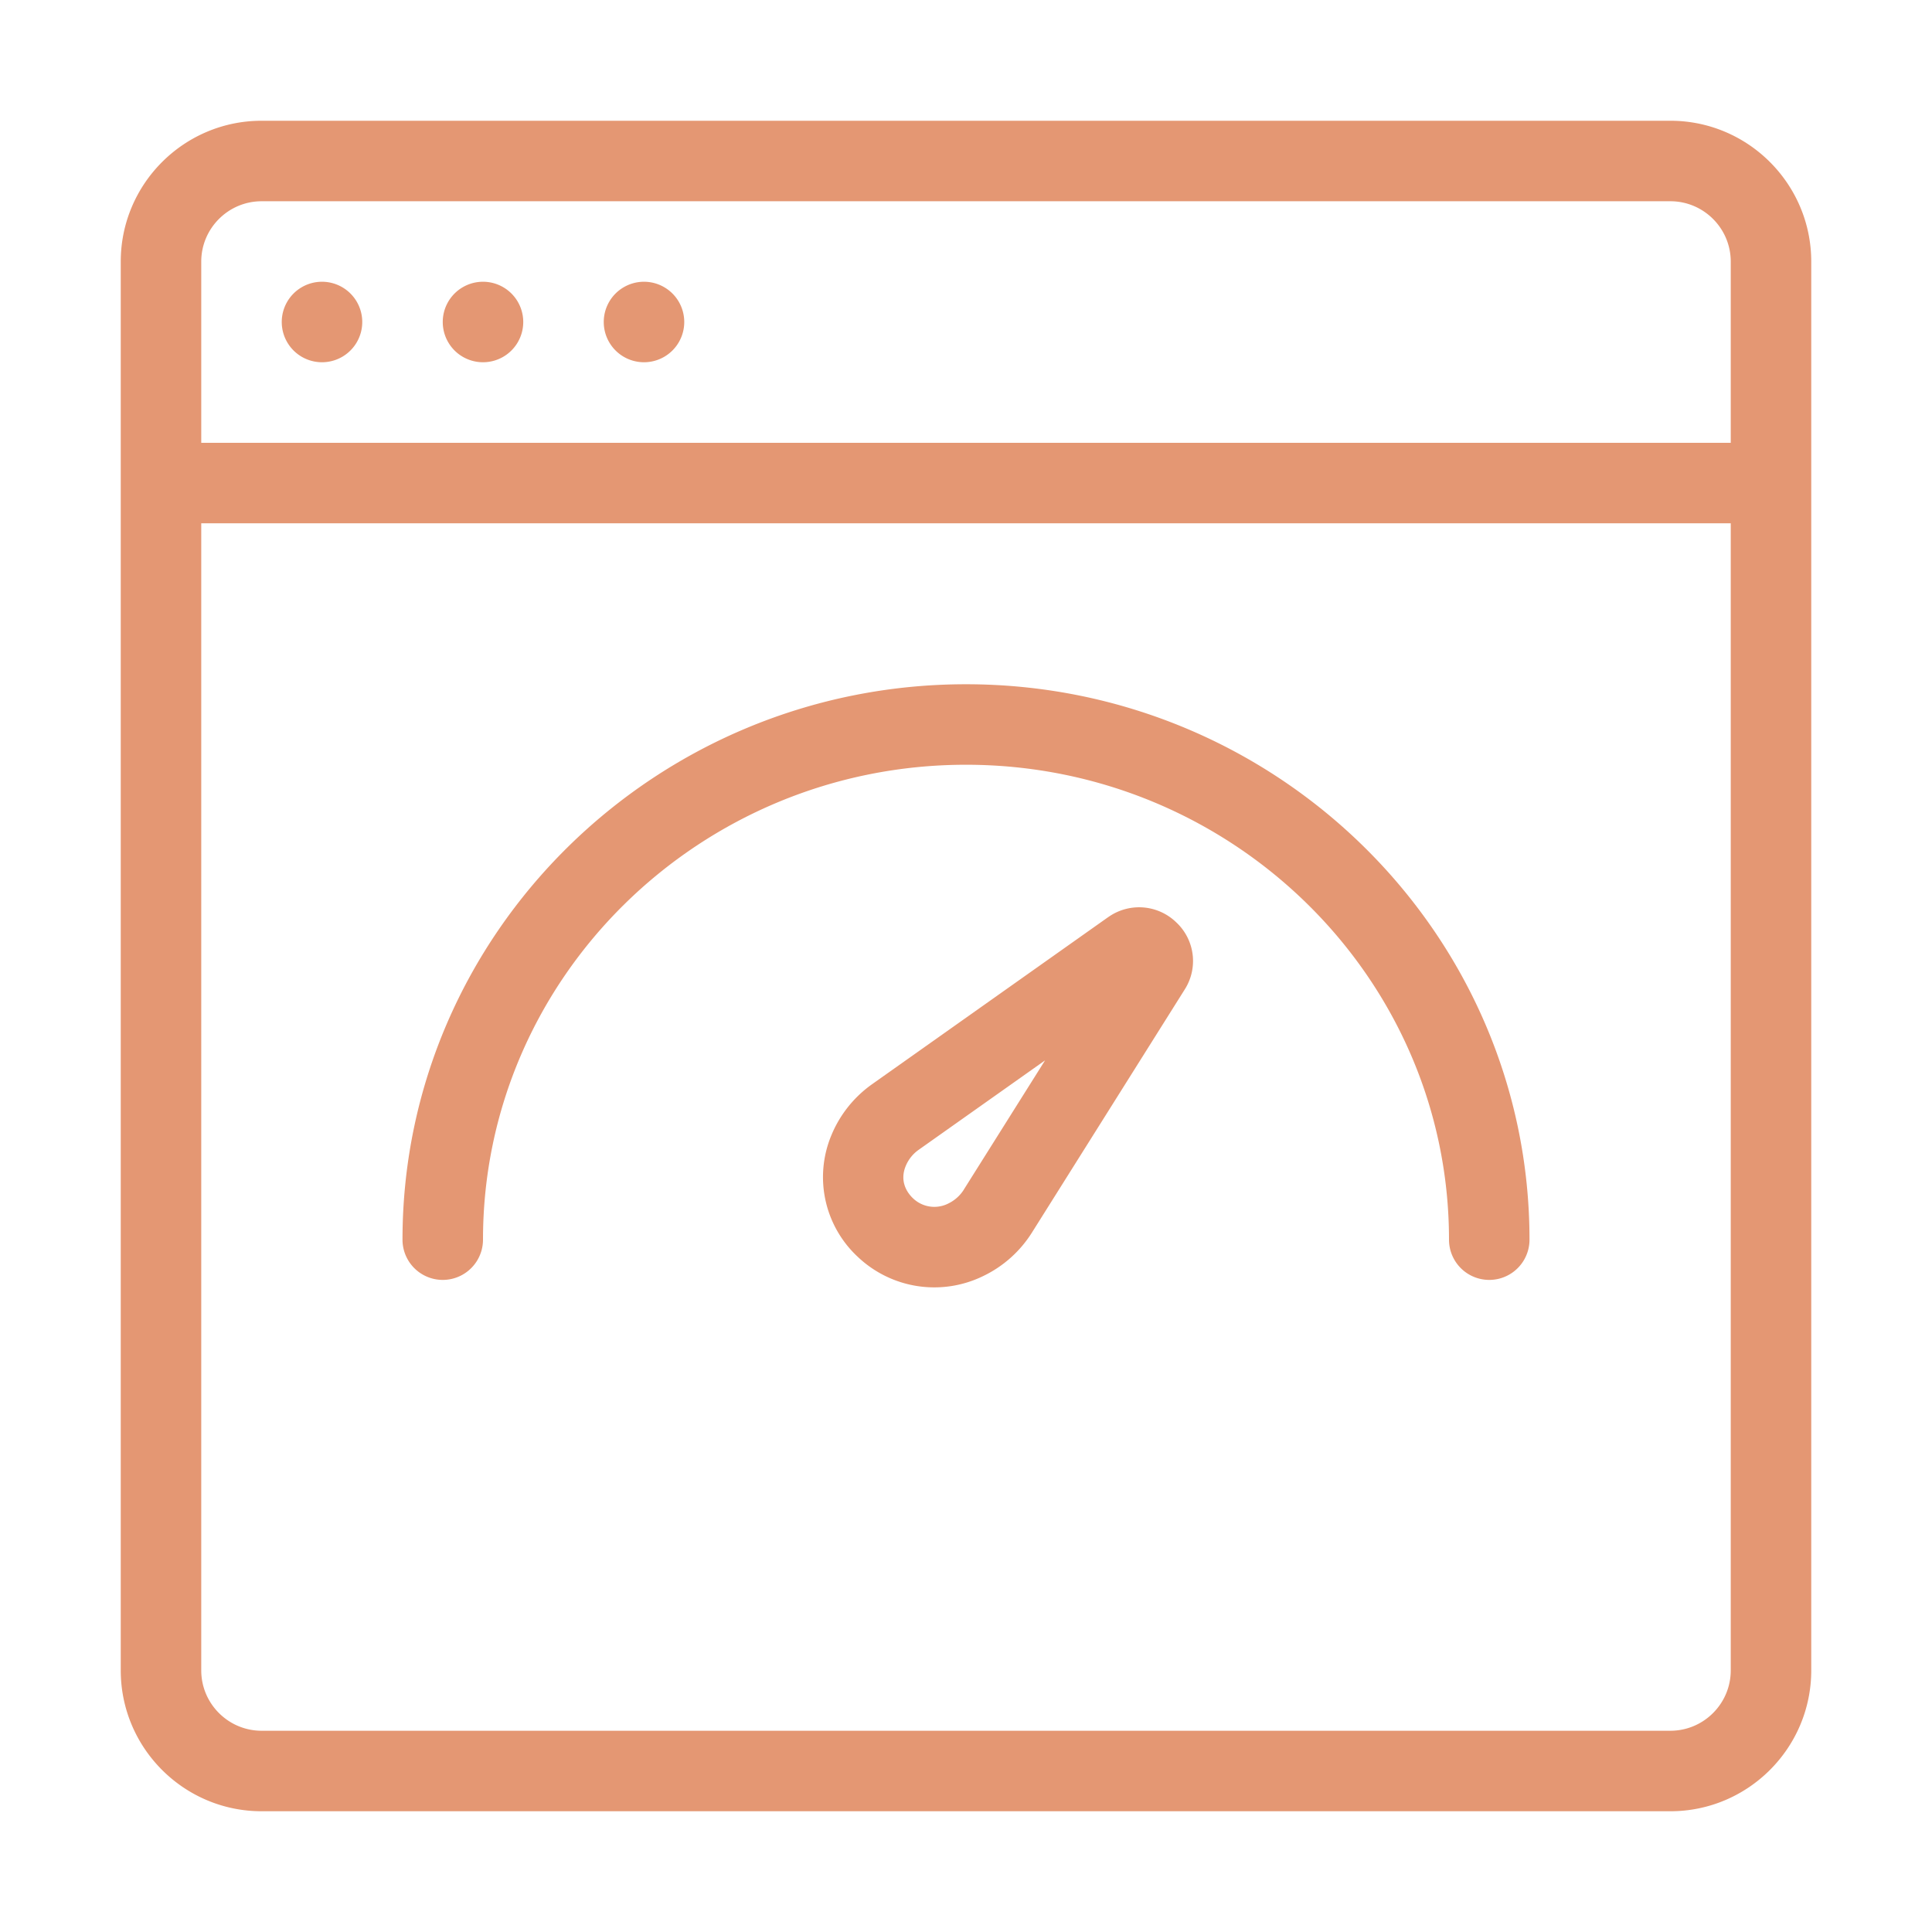 <?xml version="1.0" encoding="UTF-8"?> <svg xmlns="http://www.w3.org/2000/svg" xmlns:xlink="http://www.w3.org/1999/xlink" version="1.1" width="512" height="512" x="0" y="0" viewBox="0 0 48 48" style="enable-background:new 0 0 512 512" xml:space="preserve" class=""><g><path d="M41.5 3h-35C4.57 3 3 4.57 3 6.5v35C3 43.43 4.57 45 6.5 45h35c1.93 0 3.5-1.57 3.5-3.5v-35C45 4.57 43.43 3 41.5 3zm-35 2h35c.827 0 1.5.673 1.5 1.5v4.501H5V6.5C5 5.673 5.673 5 6.5 5zm35 38h-35c-.827 0-1.5-.673-1.5-1.5V13.001h38V41.5c0 .827-.673 1.5-1.5 1.5zM7 8a1 1 0 1 1 2 0 1 1 0 0 1-2 0zm4 0a1 1 0 1 1 2 0 1 1 0 0 1-2 0zm4 0a1 1 0 1 1 2 0 1 1 0 0 1-2 0zm12.525 14.791-5.857 4.145a2.917 2.917 0 0 0-1.008 1.258 2.702 2.702 0 0 0 .646 3.027 2.763 2.763 0 0 0 3.13.478 2.92 2.92 0 0 0 1.202-1.076l3.795-6.038a1.315 1.315 0 0 0-.212-1.672 1.325 1.325 0 0 0-1.696-.121zm-3.58 6.767a.938.938 0 0 1-.383.342.766.766 0 0 1-.883-.133c-.109-.104-.347-.39-.175-.802a.925.925 0 0 1 .318-.397l3.142-2.223-2.02 3.213zM38 30.799a1 1 0 1 1-2 0C36 24.293 30.617 19 24 19s-12 5.293-12 11.799a1 1 0 1 1-2 0C10 23.191 16.28 17 24 17s14 6.19 14 13.799z" data-name="page-speed" fill="#e49773" opacity="1" data-original="#000000"></path></g></svg> 